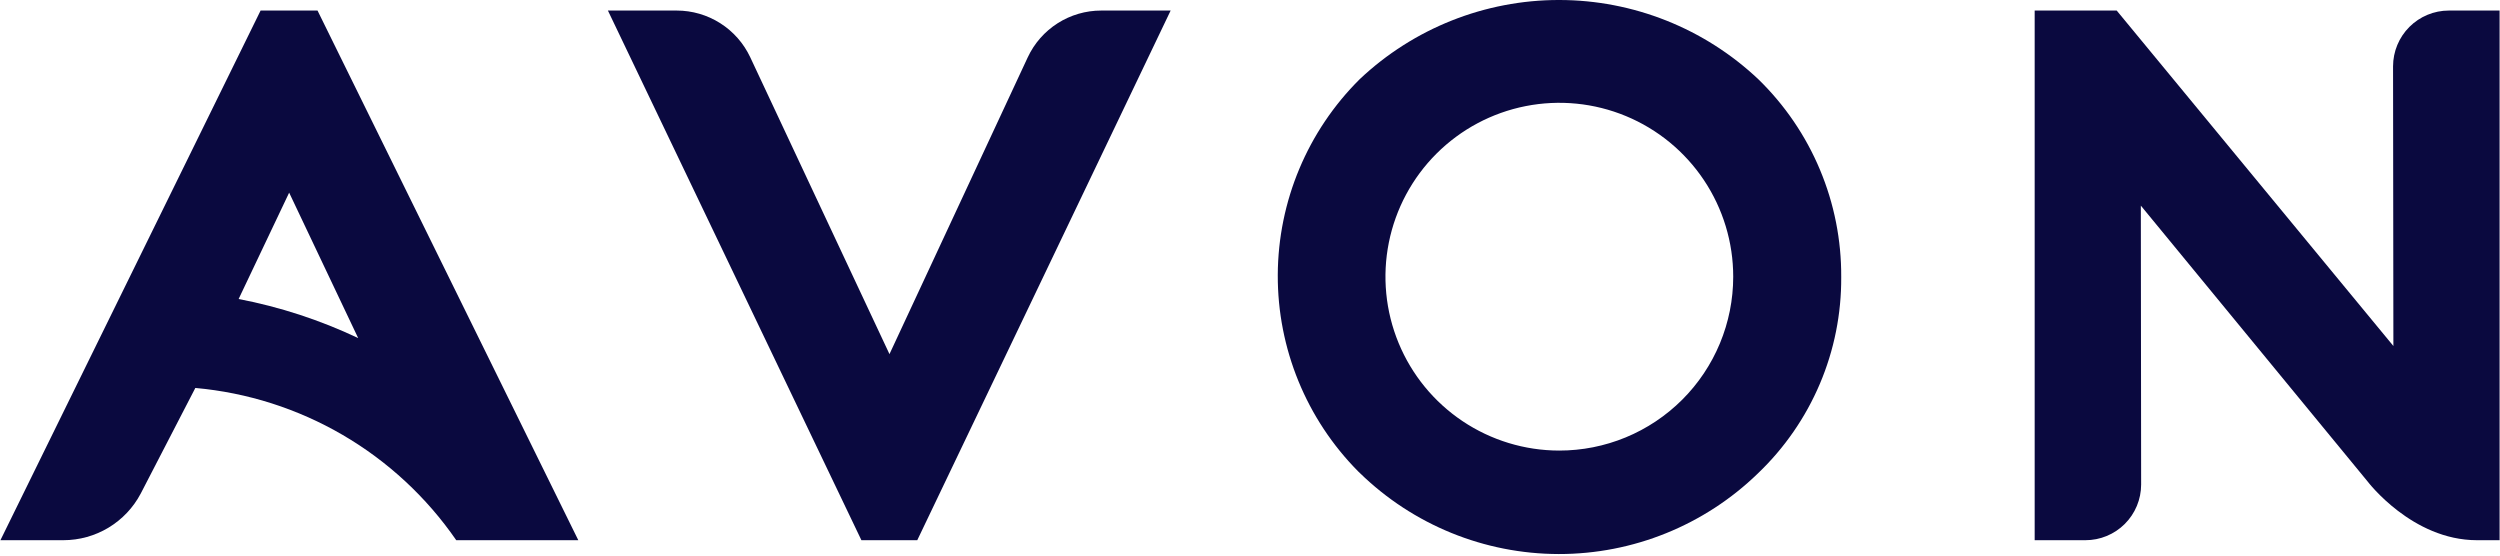<svg width="1512" height="336" viewBox="0 0 1512 336" fill="none" xmlns="http://www.w3.org/2000/svg">
<g clip-path="url(#clip0_1853_6296)">
<path d="M707.993 6.381H666.035C656.699 6.376 647.556 9.036 639.681 14.049C631.806 19.062 625.526 26.219 621.579 34.679L537.955 214.178L453.707 34.546C449.731 26.129 443.448 19.013 435.588 14.026C427.727 9.04 418.612 6.39 409.303 6.381H367.664L520.975 326.712H554.762L708.007 6.381H707.993Z" fill="#0A093F"/>
<path d="M144.324 180.825L174.882 116.518L216.628 204.475C193.604 193.568 169.291 185.622 144.271 180.825H144.324ZM157.61 6.377L0.26 326.709H38.392C48.001 326.701 57.427 324.075 65.655 319.112C73.883 314.149 80.604 307.039 85.093 298.543L118.136 234.635C149.586 237.456 180.029 247.166 207.302 263.079C234.574 278.993 258.008 300.717 275.938 326.709H349.757L192.035 6.377H157.61Z" fill="#0A093F"/>
<path d="M1230.57 6.381V326.712H1261.24C1265.66 326.719 1270.04 325.855 1274.12 324.169C1278.21 322.484 1281.93 320.012 1285.06 316.89C1288.19 313.769 1290.67 310.061 1292.37 305.979C1294.07 301.896 1294.95 297.519 1294.96 293.098L1294.78 124.362L1431.96 291.239C1431.96 291.239 1458.8 326.712 1498.05 326.712H1511.75V6.381H1481.06C1472.11 6.388 1463.53 9.943 1457.21 16.271C1450.88 22.599 1447.33 31.178 1447.32 40.125L1447.52 209.263L1280.18 6.381H1230.57Z" fill="#0A093F"/>
<path d="M942.965 272.504C922.168 272.48 901.845 266.288 884.566 254.715C867.287 243.143 853.826 226.708 845.887 207.487C837.948 188.265 835.886 167.122 839.963 146.728C844.04 126.335 854.072 107.607 868.79 92.915C883.509 78.222 902.253 68.225 922.653 64.185C943.053 60.145 964.194 62.242 983.402 70.215C1002.61 78.188 1019.02 91.678 1030.56 108.978C1042.11 126.278 1048.26 146.61 1048.25 167.407C1048.24 181.222 1045.51 194.9 1040.21 207.659C1034.91 220.417 1027.16 232.007 1017.38 241.766C1007.6 251.526 995.998 259.264 983.23 264.537C970.462 269.811 956.779 272.52 942.965 272.504ZM822.418 47.83C790.828 79.172 772.98 121.779 772.798 166.278C772.616 210.777 790.116 253.526 821.448 285.125L822.418 286.053C854.612 317.441 897.782 335.033 942.745 335.082C987.708 335.132 1030.92 317.635 1063.18 286.319C1079.23 271.001 1091.98 252.562 1100.65 232.136C1109.32 211.71 1113.71 189.728 1113.57 167.54C1113.7 145.263 1109.32 123.19 1100.71 102.643C1092.11 82.096 1079.44 63.499 1063.47 47.963C1030.9 17.183 987.787 0.023 942.971 -0.002C898.155 -0.027 855.026 17.086 822.418 47.83Z" fill="#0A093F"/>
</g>
<defs>
<clipPath id="clip0_1853_6296">
<rect width="1511.51" height="335.081" fill="white" transform="translate(0.247)"/>
</clipPath>
</defs>
</svg>
